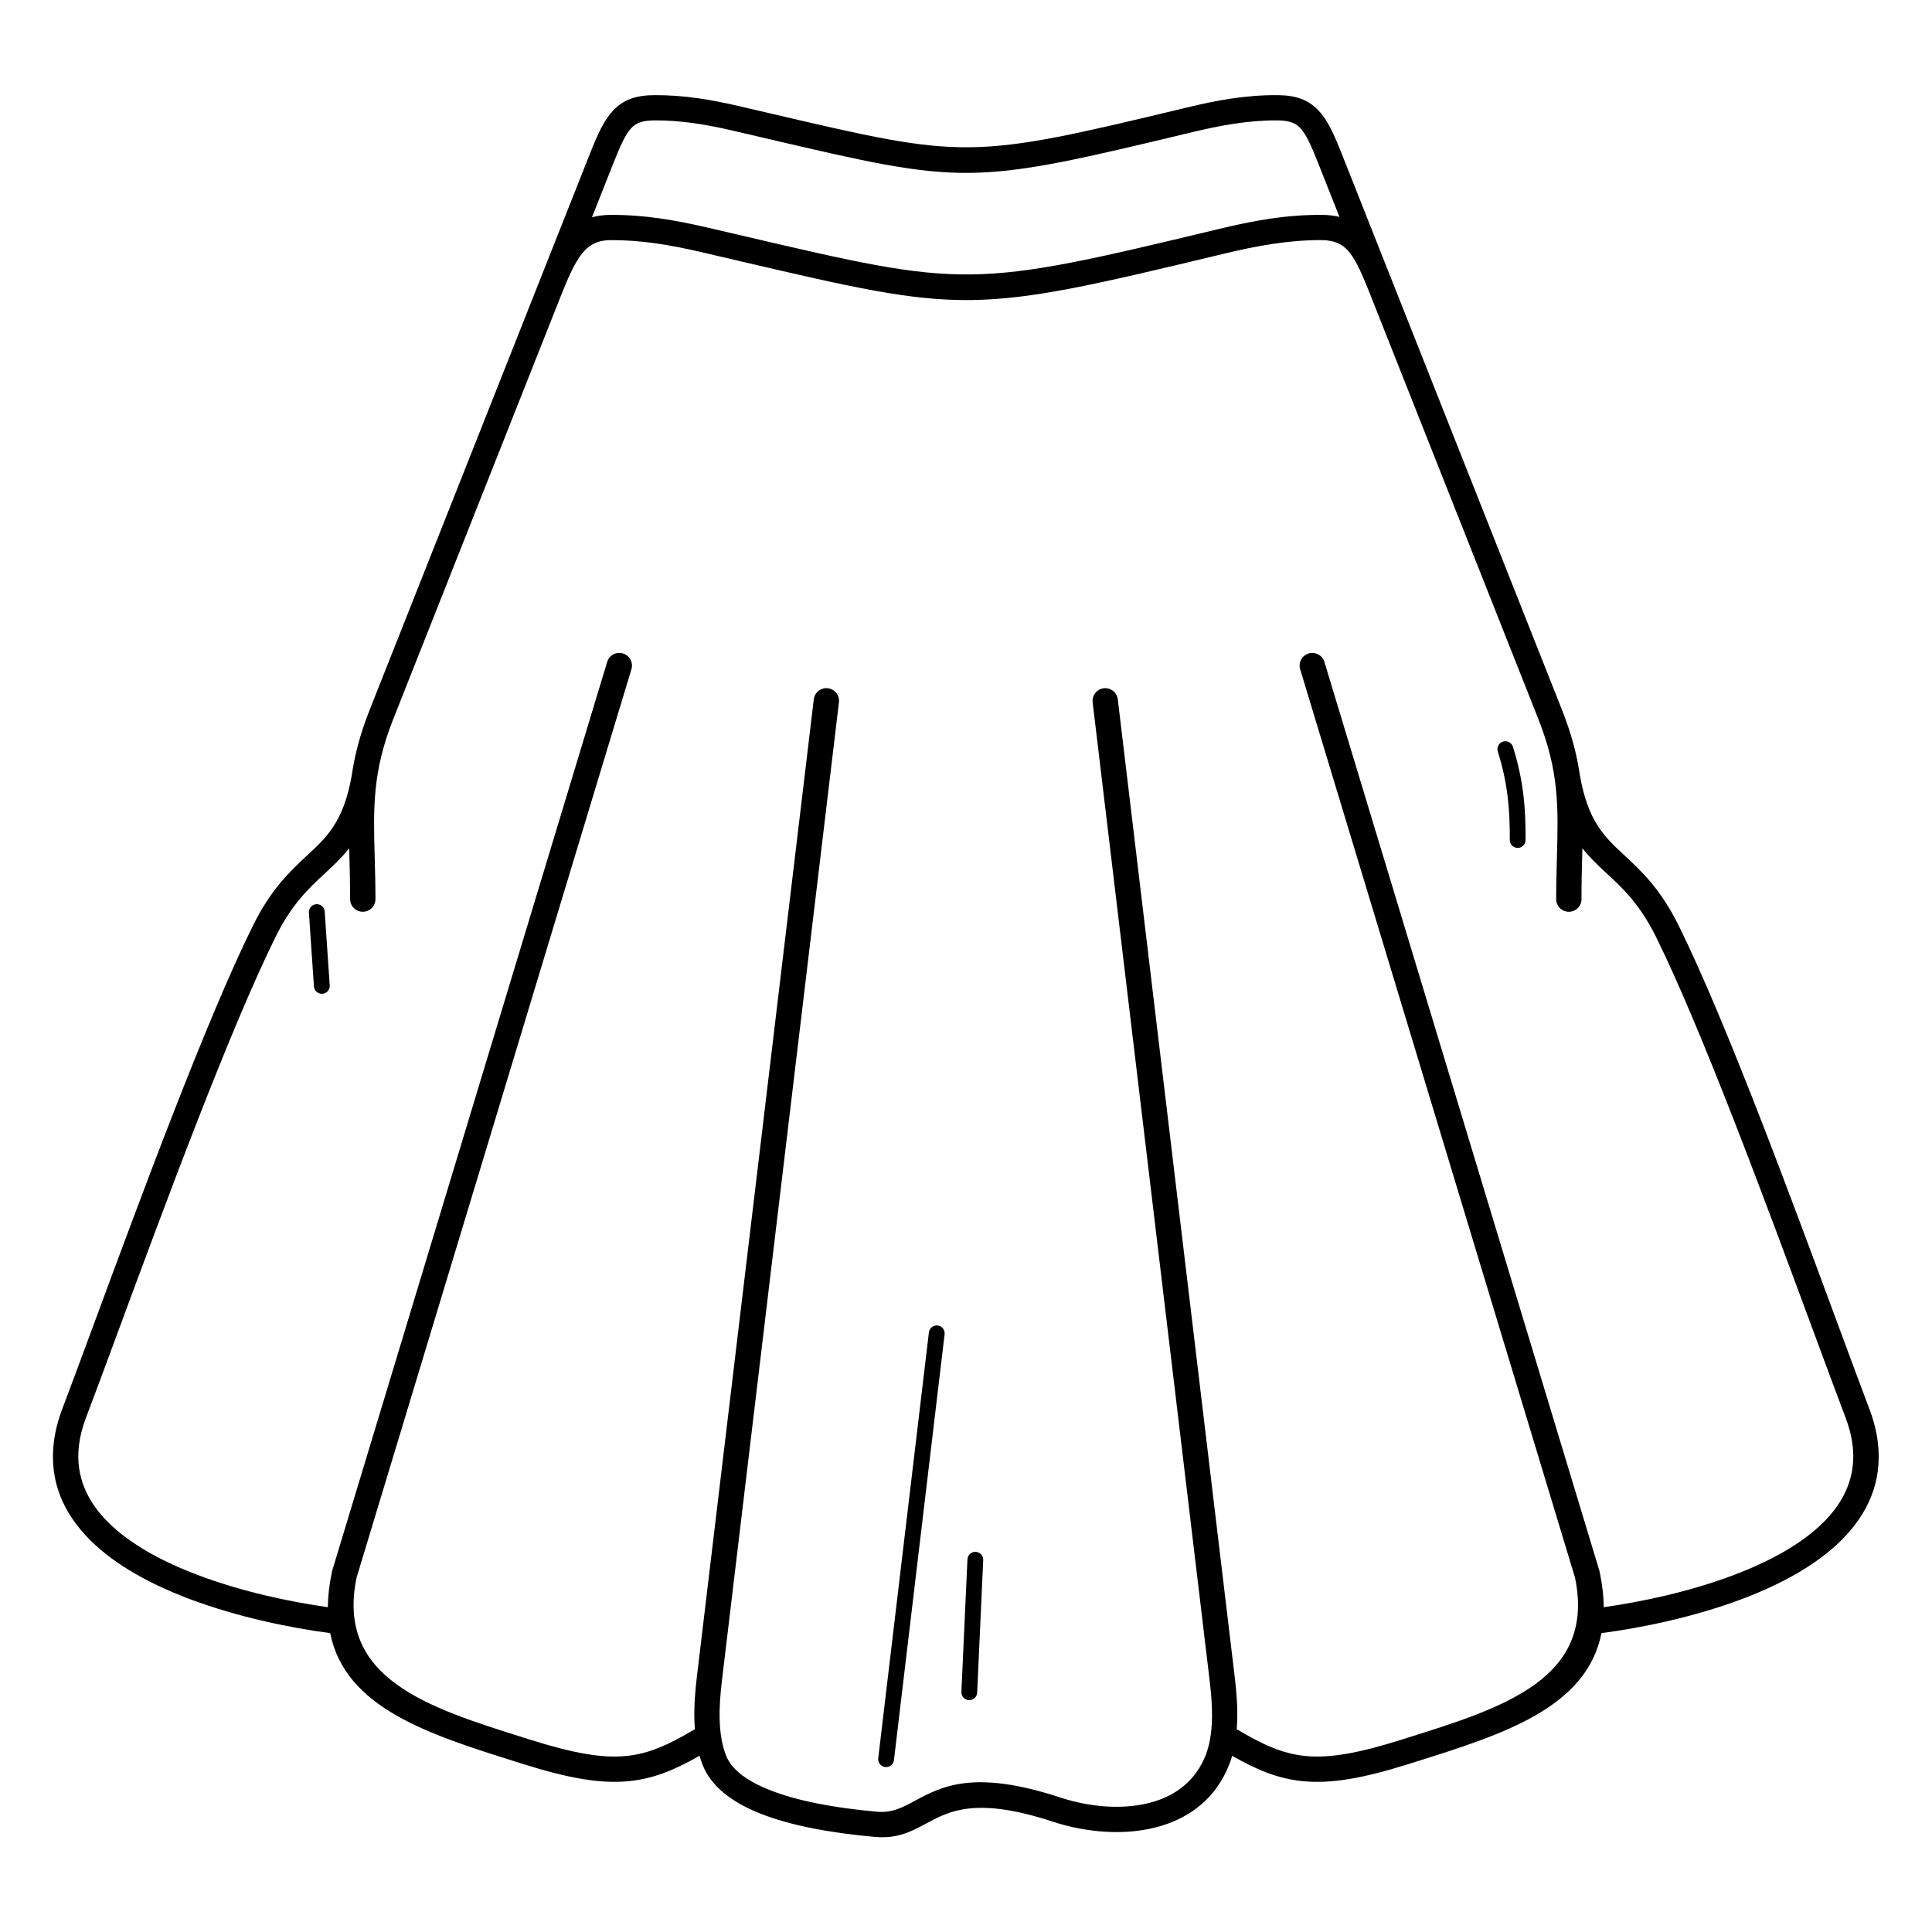 <?xml version="1.0" encoding="UTF-8"?>
<!-- Uploaded to: ICON Repo, www.iconrepo.com, Generator: ICON Repo Mixer Tools -->
<svg fill="#000000" width="800px" height="800px" version="1.1" viewBox="144 144 512 512" xmlns="http://www.w3.org/2000/svg">
 <path d="m563.12 382.27c0 1.855-1.504 3.359-3.359 3.359-1.855 0-3.359-1.504-3.359-3.359 0-3.695 0.109-7.66 0.207-11.371 0.348-12.855 0.605-22.367-4.926-36.336l-44.344-111.97v-0.004c-2.117-5.348-3.797-9.383-5.824-11.84-1.695-2.055-3.863-3.102-7.273-3.117-4.394-0.02-8.66 0.355-12.945 1-4.394 0.66-8.66 1.574-13.039 2.629-67.23 16.172-68.316 15.918-128.87 1.777-4.242-0.992-8.672-2.023-9.57-2.234-4.082-0.949-8.043-1.754-12.004-2.312-3.957-0.559-7.918-0.875-12.012-0.859-3.394 0.016-5.656 1.223-7.473 3.461-2.152 2.652-3.93 6.856-6.051 12.211v0.004l-44.059 111.25c-5.531 13.965-5.273 23.477-4.926 36.336 0.102 3.711 0.207 7.676 0.207 11.371 0 1.855-1.504 3.359-3.359 3.359s-3.359-1.504-3.359-3.359c0-4.504-0.094-7.969-0.184-11.215-0.02-0.758-0.039-1.508-0.059-2.246-1.973 2.516-4.184 4.562-6.523 6.734-4.106 3.809-8.68 8.051-12.965 16.703-12.137 24.508-29.523 71.539-41.688 104.45-3.242 8.77-6.106 16.52-8.562 22.98-0.973 2.559-1.582 4.992-1.867 7.312-1.004 8.172 2.172 14.918 7.727 20.441 5.894 5.863 14.438 10.434 23.648 13.93 11.816 4.488 24.68 7.176 34.578 8.566 0.023-2.828 0.355-5.871 1.039-9.164 0.023-0.172 0.062-0.34 0.113-0.512l72.871-240.83c0.535-1.773 2.41-2.781 4.184-2.242 1.773 0.535 2.781 2.41 2.242 4.184l-72.836 240.72c-5.555 26.746 18.855 34.422 44.258 42.41l1.789 0.562c11.391 3.59 18.977 4.918 25.336 4.312 6.156-0.586 11.457-3.059 18.266-7.106-0.055-0.715-0.094-1.434-0.117-2.156-0.129-3.938 0.188-7.863 0.625-11.523l31.008-259.25c0.219-1.84 1.887-3.156 3.727-2.938s3.156 1.887 2.938 3.727l-31.008 259.25c-0.414 3.445-0.711 7.074-0.598 10.527 0.109 3.344 0.59 6.582 1.719 9.414 1.457 3.664 5.496 6.684 11.625 9.102 7.133 2.816 16.816 4.691 28.414 5.719 3.949 0.352 6.777-1.172 9.93-2.871 7.16-3.856 15.664-8.438 38.68-0.871 7.75 2.547 17.035 3.414 24.781 1.039 5.938-1.82 10.969-5.609 13.582-12.129 1.137-2.832 1.617-6.062 1.723-9.398 0.109-3.449-0.191-7.082-0.605-10.527l-31.008-259.25c-0.219-1.84 1.098-3.508 2.938-3.727s3.508 1.098 3.727 2.938l31.008 259.25c0.438 3.66 0.758 7.586 0.633 11.523-0.023 0.723-0.062 1.441-0.117 2.156 6.805 4.043 12.105 6.512 18.258 7.102 6.363 0.609 13.945-0.723 25.336-4.312l1.789-0.562c25.402-7.984 49.812-15.664 44.258-42.41l-72.836-240.72c-0.535-1.773 0.469-3.648 2.242-4.184 1.773-0.535 3.648 0.469 4.184 2.242l72.871 240.83c0.051 0.168 0.09 0.34 0.113 0.512 0.684 3.293 1.016 6.336 1.039 9.164 9.898-1.391 22.762-4.078 34.578-8.566 9.207-3.496 17.754-8.066 23.648-13.93 5.555-5.523 8.73-12.27 7.727-20.441-0.285-2.32-0.895-4.754-1.867-7.312-2.453-6.461-5.32-14.211-8.562-22.98-12.164-32.906-29.551-79.938-41.688-104.45-4.285-8.652-8.859-12.895-12.965-16.703-2.344-2.172-4.551-4.223-6.523-6.734-0.02 0.738-0.039 1.488-0.059 2.246-0.09 3.242-0.184 6.711-0.184 11.215zm-160.16 210.29c-0.051 1.156-1.027 2.051-2.18 2-1.156-0.051-2.051-1.027-2-2.18l1.602-35.129c0.051-1.156 1.027-2.051 2.18-2 1.156 0.051 2.051 1.027 2 2.18zm-22.055 17.887c-0.137 1.148-1.18 1.973-2.328 1.836s-1.973-1.18-1.836-2.328l13.426-112.85c0.137-1.148 1.18-1.973 2.328-1.836 1.148 0.137 1.973 1.18 1.836 2.328zm-155.04-224.59c-0.078-1.156 0.797-2.152 1.953-2.231s2.152 0.797 2.231 1.953l1.332 19.551c0.078 1.156-0.797 2.152-1.953 2.231s-2.152-0.797-2.231-1.953zm322.42-19.234c-0.004 1.156-0.945 2.086-2.098 2.082-1.156-0.004-2.086-0.945-2.082-2.098 0.023-3.898-0.098-7.621-0.562-11.48-0.457-3.789-1.262-7.68-2.609-11.961-0.348-1.105 0.266-2.285 1.371-2.633 1.105-0.348 2.285 0.266 2.633 1.371 1.434 4.543 2.285 8.688 2.773 12.734 0.48 3.977 0.602 7.879 0.582 11.988zm-49.309-165.13-5.684-14.348c-1.801-4.547-3.152-7.59-4.769-9.277-1.316-1.375-3.121-1.953-6.098-1.965-3.82-0.016-7.531 0.309-11.27 0.871-3.848 0.578-7.566 1.375-11.379 2.293-58.957 14.18-59.91 13.957-113.01 1.555l-8.375-1.957c-3.566-0.828-7.019-1.531-10.473-2.016-3.449-0.484-6.898-0.766-10.457-0.746-2.977 0.012-4.781 0.59-6.098 1.965-1.613 1.688-2.965 4.731-4.769 9.277l-5.715 14.434c1.469-0.41 3.086-0.621 4.891-0.633 4.488-0.02 8.754 0.316 12.957 0.91 4.203 0.594 8.34 1.43 12.582 2.414 5.816 1.352 7.766 1.805 9.598 2.234 59.074 13.797 60.133 14.043 125.8-1.75 4.695-1.129 9.18-2.094 13.59-2.758 4.516-0.68 9.102-1.074 13.969-1.051 1.746 0.008 3.305 0.191 4.715 0.543zm-267.48 375.3c-10.445-1.371-24.555-4.219-37.551-9.152-10.004-3.797-19.371-8.852-26.008-15.453-6.981-6.941-10.961-15.508-9.668-26.004 0.348-2.812 1.082-5.766 2.258-8.859 2.199-5.793 5.172-13.832 8.535-22.93 12.207-33.023 29.656-80.227 41.977-105.1 4.84-9.77 9.883-14.445 14.41-18.648 5.203-4.824 9.633-8.938 11.777-21.199 0.758-5.305 2.18-10.859 4.746-17.344l58.387-147.42c2.094-5.289 3.75-8.906 6.16-11.43 2.707-2.832 5.941-4.016 10.926-4.039 3.953-0.02 7.707 0.281 11.402 0.801 3.695 0.52 7.328 1.258 11.051 2.121 5.371 1.246 6.969 1.621 8.402 1.957 51.625 12.059 52.551 12.273 109.94-1.531 4.129-0.992 8.07-1.844 11.93-2.422 3.969-0.598 8.004-0.945 12.293-0.926 4.984 0.023 8.219 1.207 10.926 4.039 2.41 2.519 4.066 6.141 6.16 11.43l58.387 147.42c2.566 6.484 3.988 12.039 4.746 17.344 2.141 12.262 6.574 16.375 11.777 21.199 4.527 4.199 9.57 8.879 14.41 18.648 12.32 24.875 29.77 72.078 41.977 105.1 3.363 9.098 6.336 17.137 8.535 22.93 1.176 3.094 1.914 6.047 2.258 8.859 1.293 10.496-2.688 19.062-9.668 26.004-6.641 6.602-16.008 11.656-26.008 15.453-12.992 4.934-27.102 7.781-37.551 9.152-3.945 19.859-26.242 26.871-49.27 34.113l-1.789 0.562c-12.262 3.863-20.621 5.273-27.961 4.574-6.66-0.637-12.234-2.957-18.852-6.731-0.246 0.848-0.527 1.676-0.855 2.488-3.469 8.652-10.07 13.66-17.832 16.039-9.164 2.809-19.938 1.855-28.824-1.066-20.301-6.676-27.43-2.832-33.434 0.398-4.074 2.195-7.727 4.16-13.684 3.633-12.285-1.094-22.609-3.102-30.301-6.141-7.852-3.102-13.18-7.352-15.379-12.879-0.32-0.809-0.602-1.637-0.848-2.481-6.625 3.773-12.195 6.098-18.859 6.734-7.34 0.699-15.699-0.711-27.961-4.574l-1.789-0.562c-23.027-7.238-45.324-14.25-49.27-34.113z"/>
</svg>